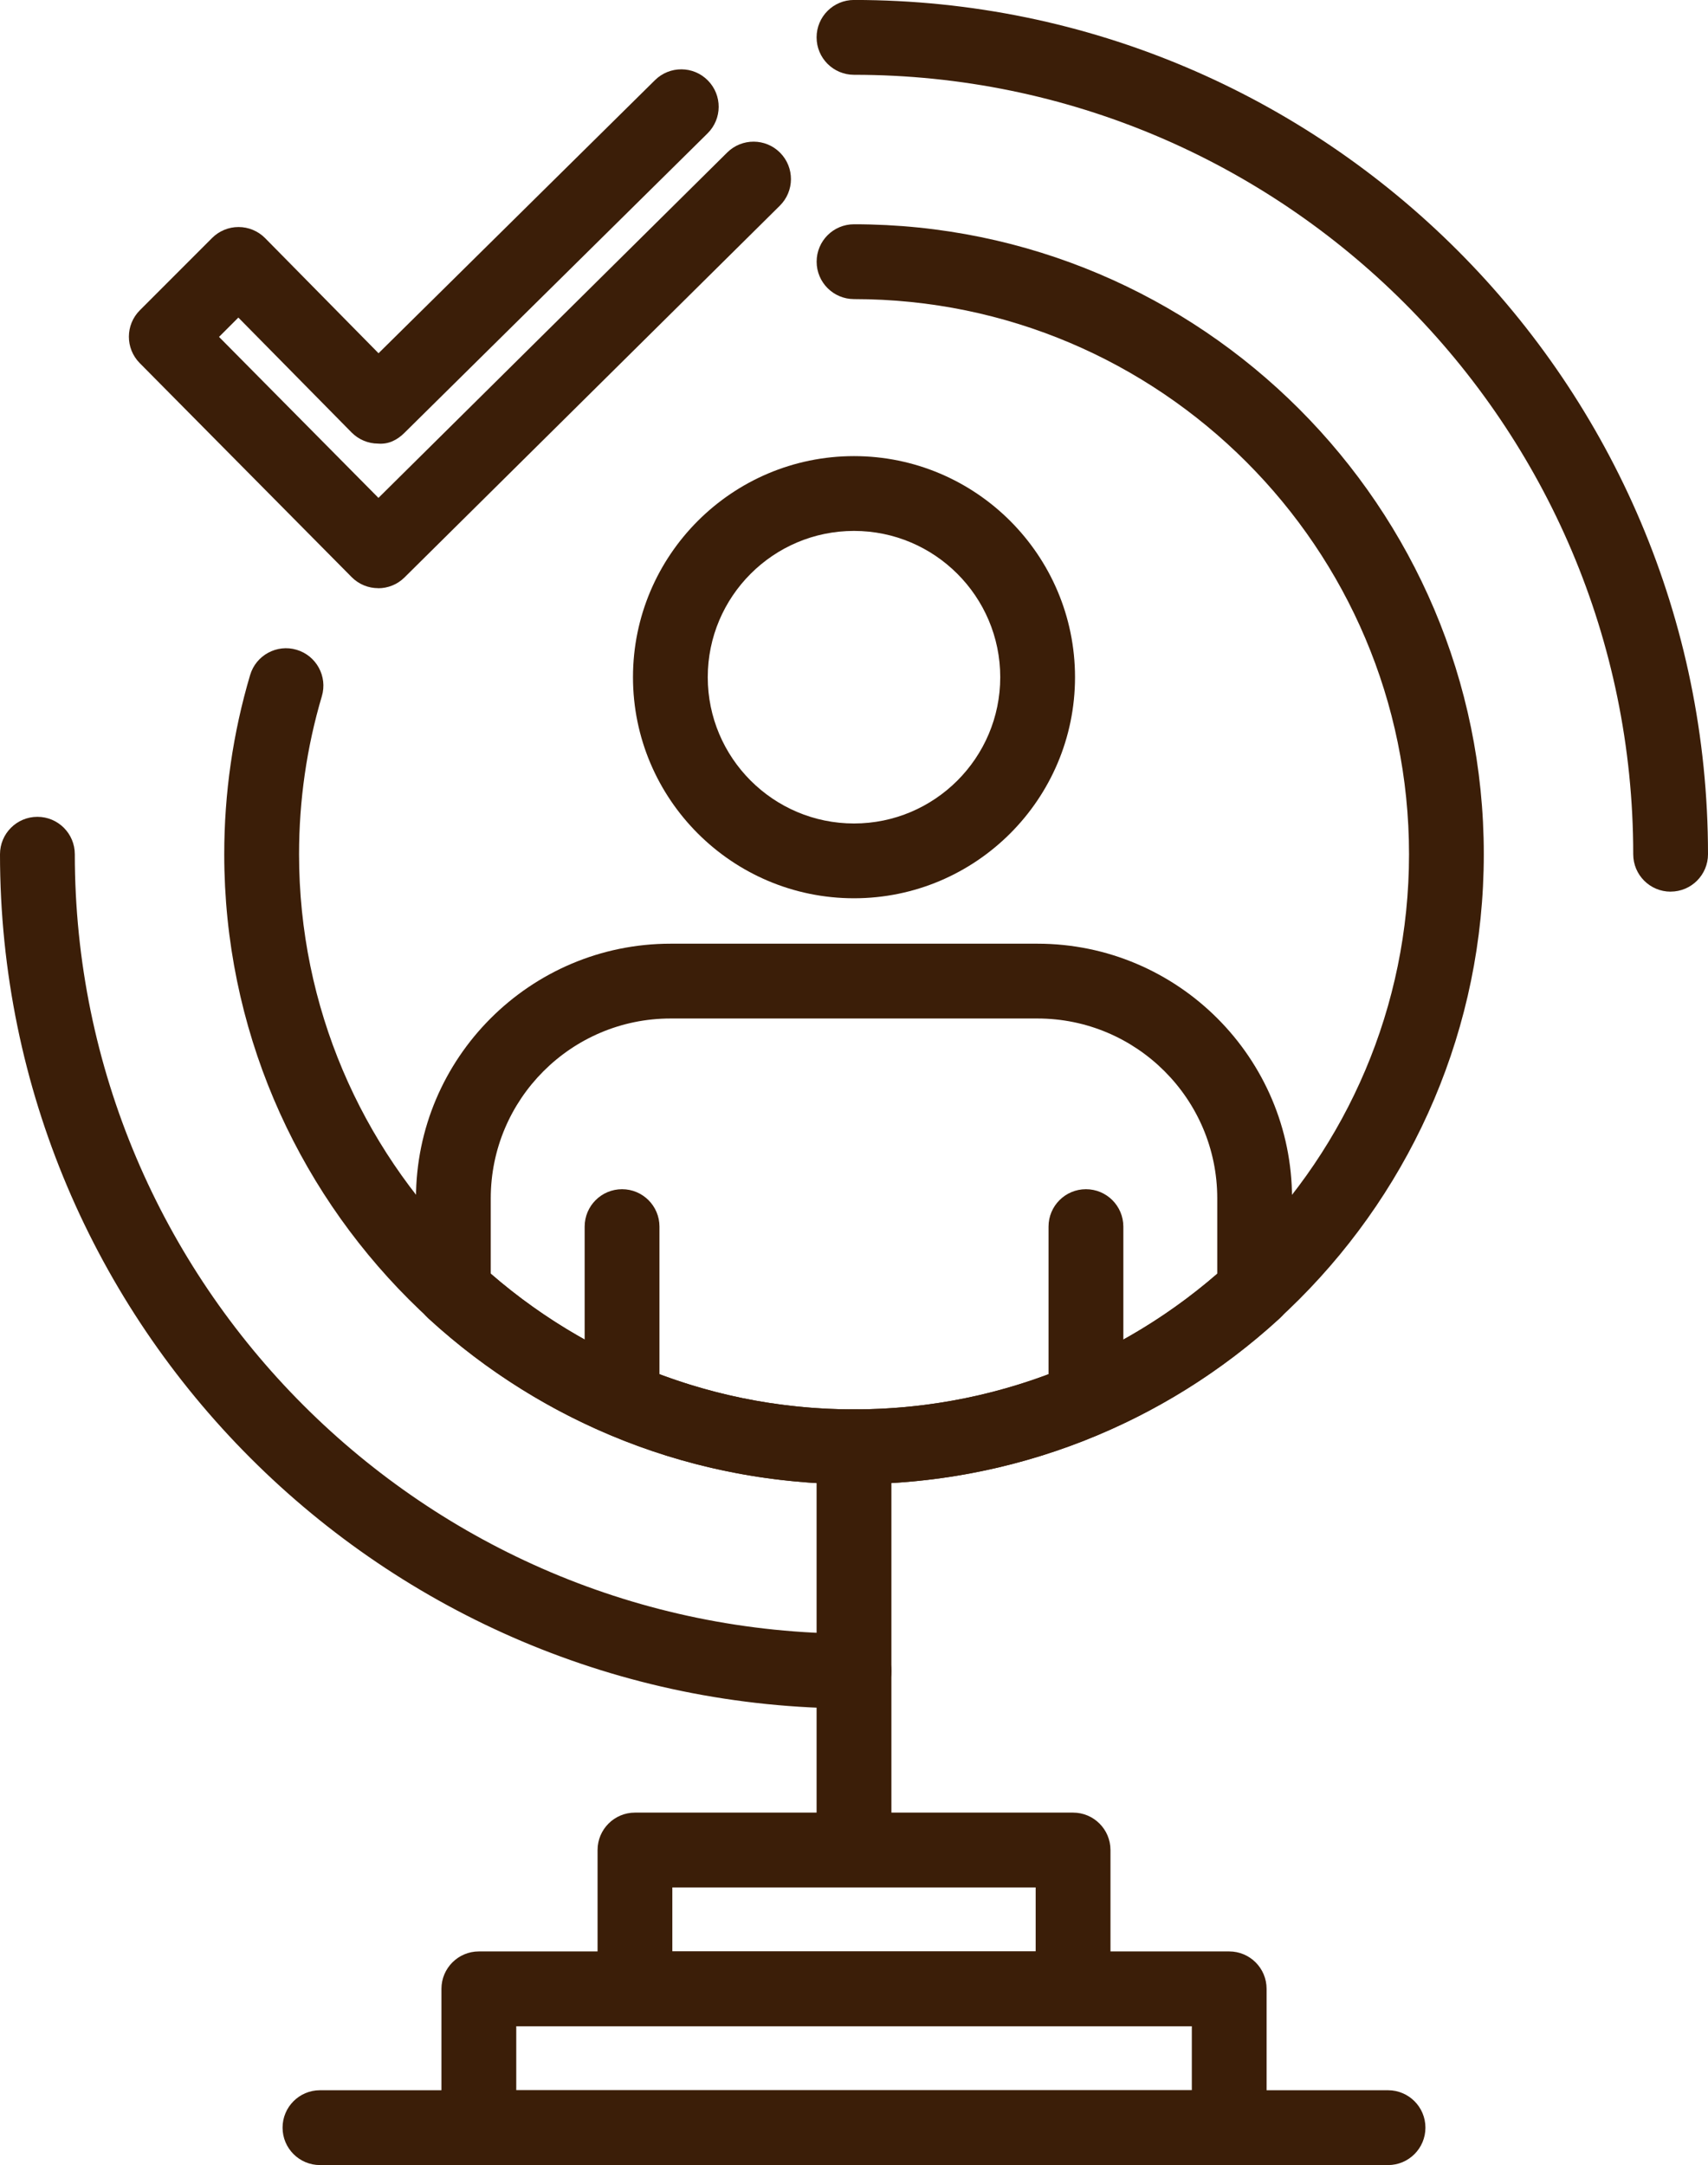 <?xml version="1.0" encoding="UTF-8"?>
<svg xmlns="http://www.w3.org/2000/svg" id="_Слой_2" data-name="Слой 2" viewBox="0 0 439.26 556.65">
  <defs>
    <style>
      .cls-1 {
        fill: #3b1e08;
      }
    </style>
  </defs>
  <g id="_Layer_" data-name="&amp;lt;Layer&amp;gt;">
    <g>
      <path class="cls-1" d="m159.98,369.01c-5.31,0-9.62-4.3-9.62-9.62v-44.02c0-5.31,4.3-9.62,9.62-9.62s9.62,4.31,9.62,9.62v44.02c0,5.31-4.3,9.62-9.62,9.62Z"></path>
      <path class="cls-1" d="m279.28,369.01c-5.31,0-9.62-4.3-9.62-9.62v-44.02c0-5.31,4.3-9.62,9.62-9.62s9.62,4.31,9.62,9.62v44.02c0,5.31-4.3,9.62-9.62,9.62Z"></path>
      <path class="cls-1" d="m219.63,230.95c-31.34,0-56.84-25.5-56.84-56.84s25.5-56.84,56.84-56.84,56.84,25.5,56.84,56.84-25.5,56.84-56.84,56.84Zm0-94.45c-20.74,0-37.61,16.87-37.61,37.61s16.87,37.61,37.61,37.61,37.61-16.87,37.61-37.61-16.87-37.61-37.61-37.61Z"></path>
      <path class="cls-1" d="m219.63,381.59c-40.68,0-79.58-15.16-109.54-42.68-1.98-1.83-3.11-4.39-3.11-7.08v-23.73c0-36.1,29.37-65.47,65.47-65.47h94.36c36.1,0,65.47,29.37,65.47,65.47v23.73c0,2.69-1.13,5.26-3.11,7.08-29.96,27.52-68.86,42.68-109.54,42.68Zm-93.42-54.07c25.96,22.49,58.96,34.84,93.42,34.84s67.46-12.34,93.42-34.84v-19.43c0-25.49-20.74-46.23-46.24-46.23h-94.36c-25.5,0-46.24,20.74-46.24,46.23v19.43Z"></path>
      <path class="cls-1" d="m219.63,381.59c-89.3,0-161.96-72.66-161.96-161.96,0-15.68,2.24-31.19,6.66-46.09,1.51-5.09,6.89-7.99,11.95-6.48,5.09,1.51,8,6.86,6.49,11.95-3.89,13.12-5.86,26.79-5.86,40.62,0,78.7,64.03,142.73,142.73,142.73s142.73-64.02,142.73-142.73-64.03-142.73-142.73-142.73c-5.31,0-9.62-4.3-9.62-9.62s4.3-9.62,9.62-9.62c89.3,0,161.96,72.66,161.96,161.96s-72.65,161.96-161.96,161.96Z"></path>
      <path class="cls-1" d="m219.63,439.26C98.53,439.26,0,340.74,0,219.63c0-5.31,4.3-9.62,9.62-9.62s9.62,4.31,9.62,9.62c0,110.5,89.9,200.4,200.4,200.4,5.31,0,9.62,4.31,9.62,9.62s-4.3,9.62-9.62,9.62Z"></path>
      <path class="cls-1" d="m429.65,229.25c-5.31,0-9.62-4.3-9.62-9.62,0-110.5-89.9-200.4-200.4-200.4-5.31,0-9.62-4.3-9.62-9.62s4.3-9.62,9.62-9.62c121.1,0,219.63,98.53,219.63,219.63,0,5.31-4.3,9.62-9.62,9.62Z"></path>
      <path class="cls-1" d="m219.63,481.85c-5.31,0-9.62-4.3-9.62-9.62v-100.26c0-5.31,4.3-9.62,9.62-9.62s9.62,4.3,9.62,9.62v100.26c0,5.31-4.3,9.62-9.62,9.62Z"></path>
      <path class="cls-1" d="m275.97,520.96h-112.67c-5.31,0-9.62-4.3-9.62-9.62v-35.69c0-5.31,4.31-9.62,9.62-9.62h112.67c5.31,0,9.62,4.3,9.62,9.62v35.69c0,5.31-4.3,9.62-9.62,9.62Zm-103.06-19.23h93.44v-16.46h-93.44v16.46Z"></path>
      <path class="cls-1" d="m316.12,556.65H123.15c-5.31,0-9.62-4.31-9.62-9.62v-35.69c0-5.31,4.31-9.62,9.62-9.62h192.97c5.31,0,9.62,4.3,9.62,9.62v35.69c0,5.31-4.3,9.62-9.62,9.62Zm-183.35-19.23h173.74v-16.46h-173.74v16.46Z"></path>
      <path class="cls-1" d="m356.97,556.65H82.29c-5.31,0-9.62-4.31-9.62-9.62s4.3-9.62,9.62-9.62h274.68c5.31,0,9.62,4.3,9.62,9.62s-4.31,9.62-9.62,9.62Z"></path>
      <path class="cls-1" d="m97.26,151.22c-2.48,0-4.95-.95-6.83-2.85l-54.5-55.02c-3.72-3.76-3.71-9.83.03-13.57l18.58-18.59c1.8-1.8,4.25-2.82,6.8-2.82,2.59,0,5.05,1.04,6.85,2.86l29.16,29.59L168.45,20.6c3.78-3.73,9.87-3.7,13.6.09,3.73,3.77,3.7,9.86-.08,13.6l-77.95,76.99c-1.81,1.8-4.05,3.01-6.82,2.77-2.55-.01-4.99-1.05-6.78-2.86l-29.12-29.54-4.97,4.97,41,41.39,89.7-88.81c3.77-3.73,9.87-3.7,13.6.07,3.74,3.78,3.71,9.86-.07,13.61l-96.53,95.58c-1.87,1.86-4.32,2.78-6.77,2.78Z"></path>
    </g>
  </g>
</svg>
